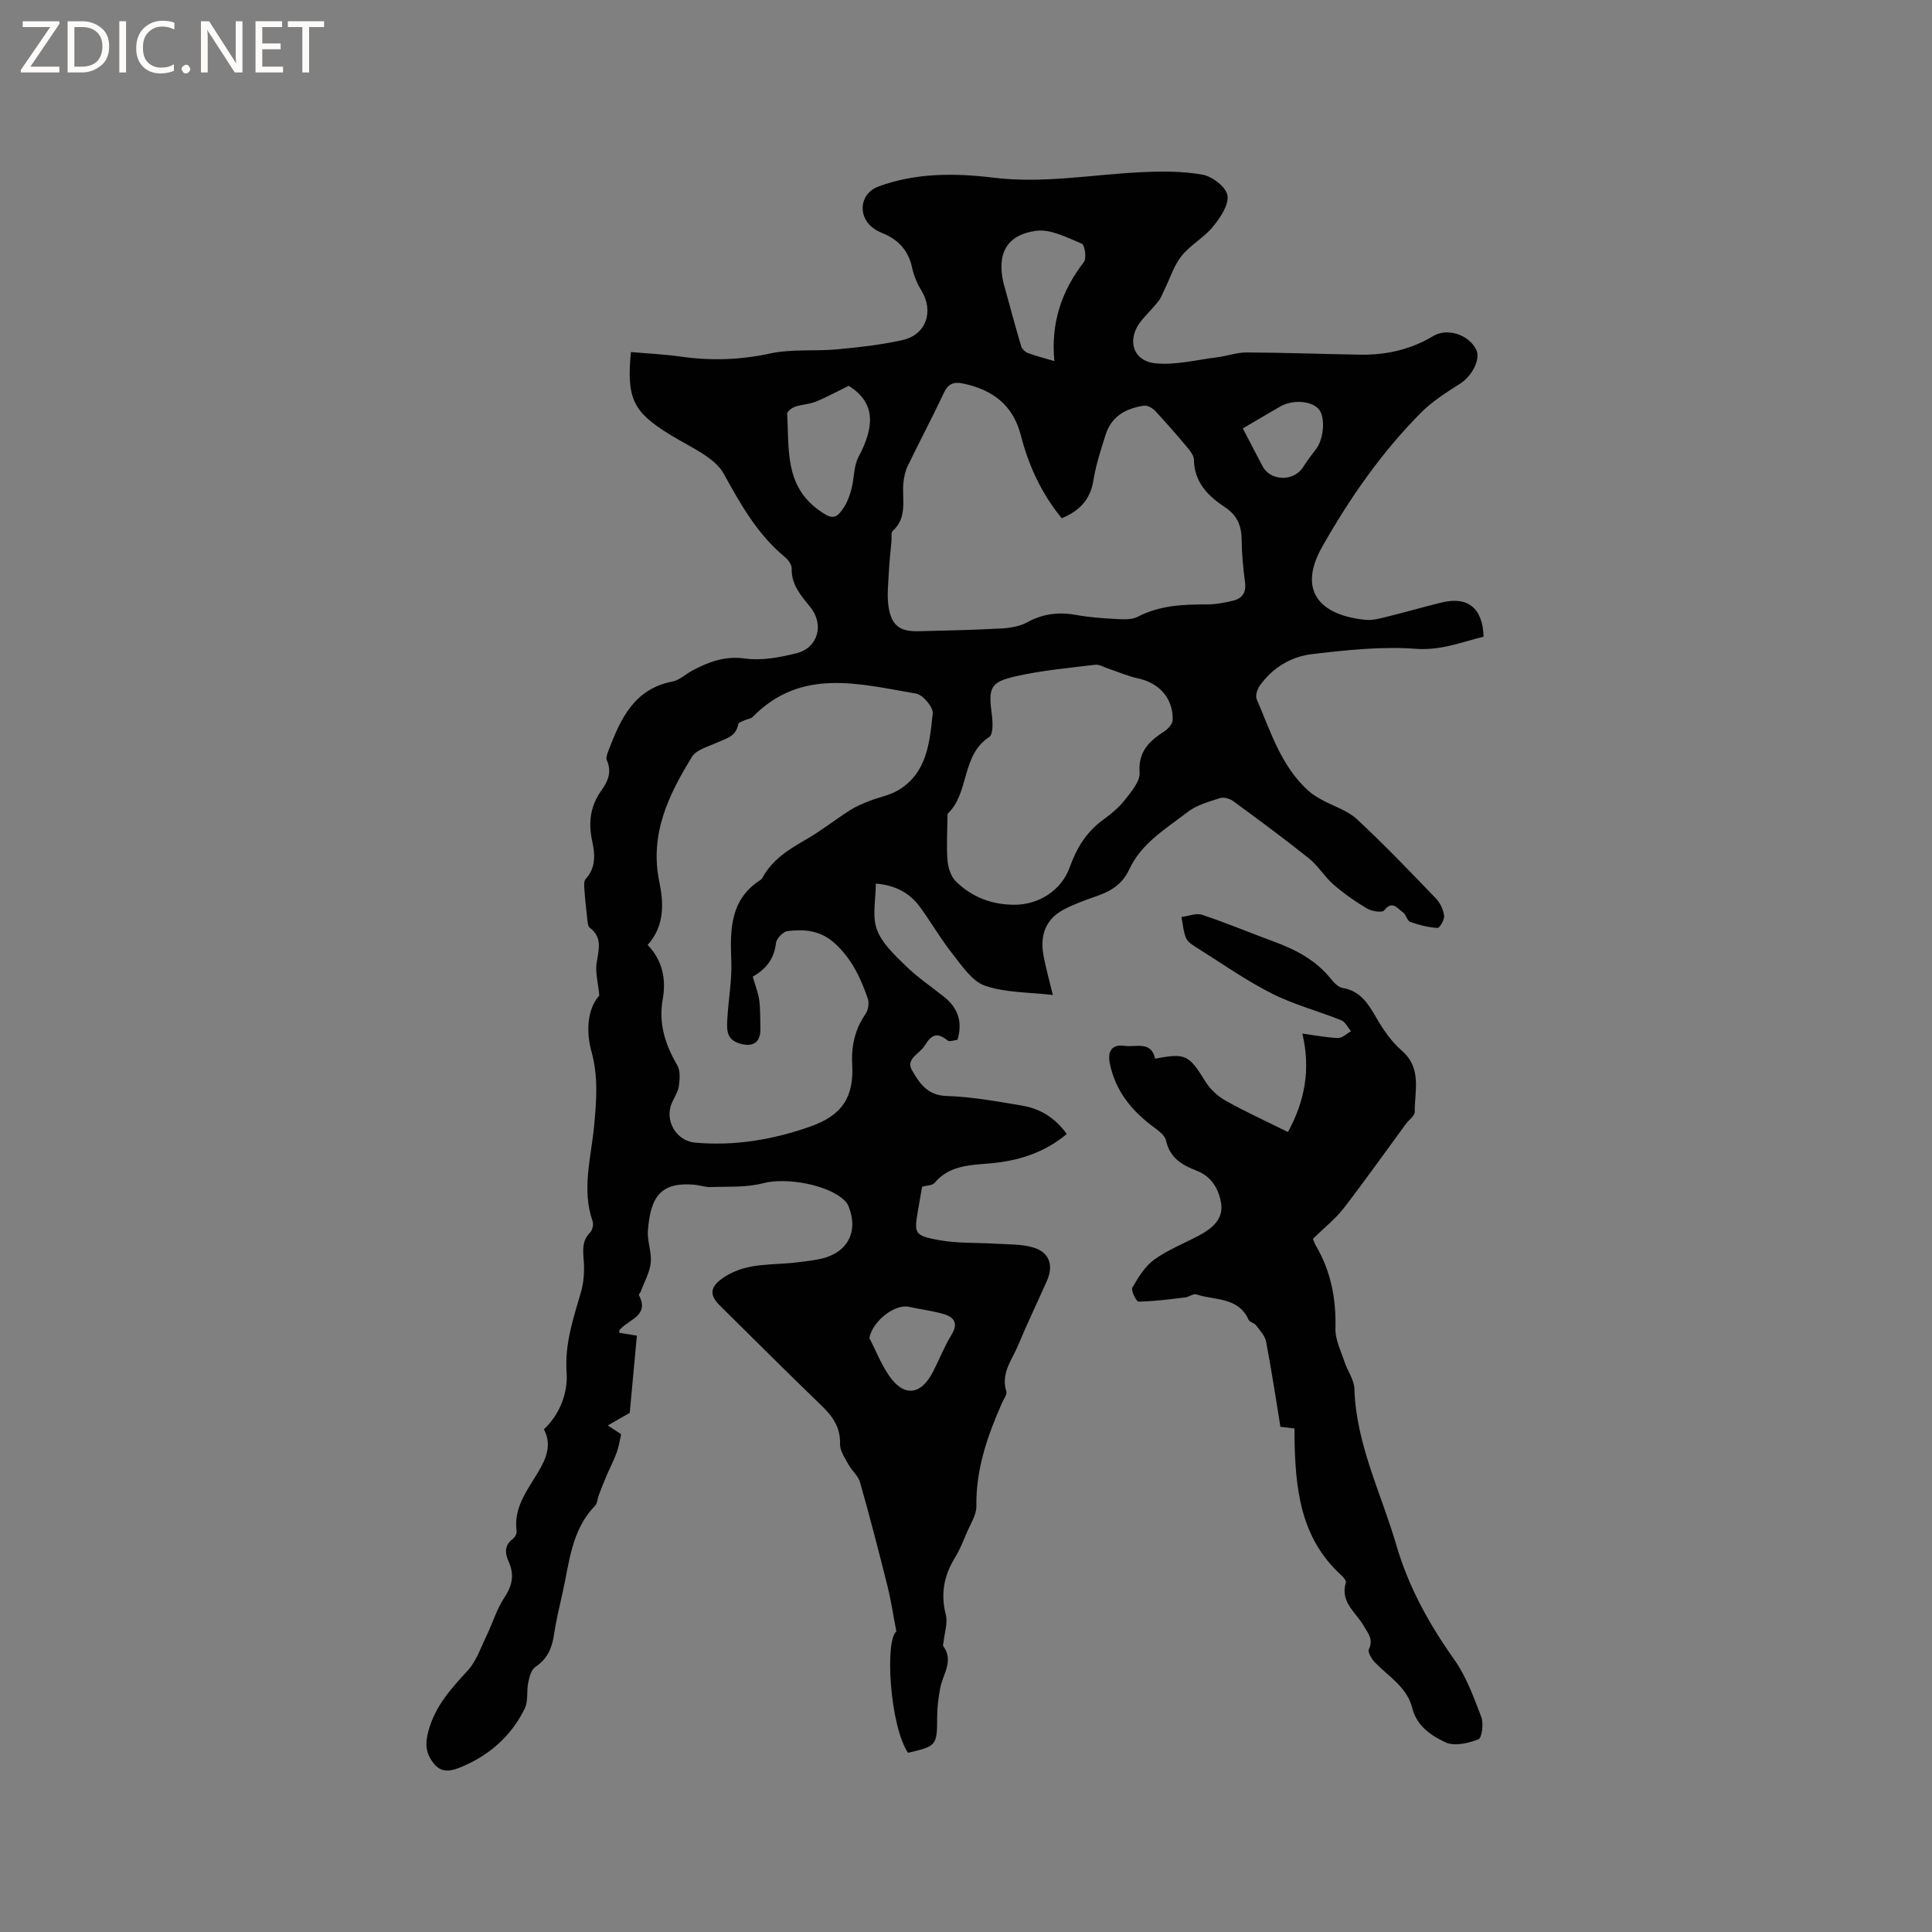 <svg enable-background="new 0 0 400 400" viewBox="0 0 400 400" xmlns="http://www.w3.org/2000/svg"><rect x="0" y="0" width="400" height="400" fill="#808080" stroke="none"/><g fill="#fcfbfa"><path d="m12.4 4.8-6.1 9h6v1.2h-8v-.5l6.1-8.9h-5.7v-1.2h7.6v.4z"/><path d="m14 15v-10.6h3c1.6 0 2.9.5 4 1.4s1.6 2.2 1.6 3.8-.5 3-1.6 3.9-2.4 1.5-4 1.5zm1.4-9.4v8.2h1.6c1.3 0 2.4-.4 3.1-1.1s1.1-1.8 1.1-3.1-.4-2.3-1.2-3-1.8-1-3.1-1z"/><path d="m26.1 4.4v10.6h-1.4v-10.6z"/><path d="m36.1 14.6c-.8.4-1.8.6-2.9.6-1.5 0-2.7-.5-3.6-1.4s-1.4-2.2-1.4-3.8c0-1.7.5-3.1 1.5-4.1s2.3-1.6 3.9-1.6c1 0 1.8.1 2.5.4v1.4c-.8-.4-1.6-.6-2.5-.6-1.2 0-2.1.4-2.9 1.2s-1.1 1.8-1.1 3.2c0 1.3.3 2.3 1 3s1.6 1.1 2.7 1.1c1 0 2-.2 2.7-.7v1.3z"/><path d="m37.6 14.3c0-.2.1-.5.3-.6s.4-.3.6-.3c.3 0 .5.1.6.3s.3.4.3.6-.1.4-.3.6-.4.3-.6.3c-.3 0-.5-.1-.6-.3s-.3-.4-.3-.6z"/><path d="m50.2 15h-1.6l-5.3-8.2c-.2-.2-.3-.5-.4-.7 0 .2.1.7.1 1.5v7.4h-1.4v-10.6h1.7l5.2 8.1c.2.4.4.6.4.7 0-.3-.1-.8-.1-1.5v-7.3h1.4z"/><path d="m58.6 15h-5.7v-10.6h5.5v1.2h-4.1v3.4h3.8v1.2h-3.8v3.6h4.3z"/><path d="m67.1 5.6h-3.1v9.4h-1.4v-9.4h-3v-1.2h7.5z"/></g><path d="m112.6 295.93c3.51-3.28 4.98-7.83 4.71-11.71-.42-6.03 1.39-11.23 2.97-16.7.56-1.95.73-4.11.6-6.14-.14-2.25-.53-4.35 1.29-6.2.48-.49.76-1.66.53-2.3-2.32-6.66-.3-13.23.31-19.81.48-5.16.89-10.15-.56-15.39-1.15-4.14-.84-8.85 1.63-11.56-.28-2.82-.82-4.75-.58-6.56.37-2.74 1.4-5.41-1.43-7.51-.32-.24-.38-.92-.44-1.42-.24-2.12-.48-4.24-.63-6.36-.05-.77-.16-1.83.26-2.29 2.17-2.36 1.93-5.17 1.35-7.83-.84-3.86-.41-7.29 1.93-10.52 1.33-1.84 2.17-3.84 1.1-6.22-.24-.53.11-1.42.36-2.07 2.49-6.51 5.28-12.7 13.23-14.24 1.48-.29 2.75-1.55 4.15-2.29 3.39-1.79 6.7-3.05 10.86-2.47 3.45.48 7.2-.23 10.66-1.09 4.45-1.1 5.77-5.92 2.91-9.49-1.92-2.4-4-4.64-3.9-8.08.02-.78-.73-1.79-1.41-2.35-5.7-4.71-9.2-10.97-12.69-17.3-.81-1.47-2.27-2.7-3.69-3.67-2.36-1.61-4.95-2.86-7.39-4.36-7.7-4.74-9.01-7.48-8.11-17.11 3.41.3 6.85.45 10.25.93 6.24.89 12.33.72 18.56-.63 4.48-.97 9.27-.44 13.9-.86 4.52-.42 9.06-.93 13.48-1.91 4.97-1.1 6.6-5.97 3.93-10.32-.87-1.42-1.55-3.05-1.9-4.68-.76-3.55-2.83-5.8-6.11-7.14-.78-.32-1.56-.72-2.2-1.25-3.07-2.57-2.37-7.04 1.3-8.4 7.78-2.88 15.93-2.81 23.88-1.84 10.28 1.25 20.28-.64 30.41-1.13 4.29-.21 8.69-.25 12.88.51 2.01.36 4.88 2.59 5.13 4.3.3 1.99-1.5 4.62-3.01 6.47-1.85 2.27-4.65 3.76-6.48 6.04-1.58 1.96-2.36 4.56-3.5 6.87-.41.84-.72 1.76-1.28 2.48-1.04 1.33-2.25 2.53-3.36 3.82-3.33 3.85-2.16 8.59 2.74 9.07 4.16.41 8.48-.72 12.73-1.24 2.06-.26 4.1-1.02 6.15-1.01 7.84.04 15.68.33 23.51.46 5.38.09 10.45-1.06 15.11-3.86 2.9-1.74 7.39-.3 8.91 2.86.95 1.97-.94 5.47-3.3 6.97-2.84 1.81-5.77 3.66-8.13 6.02-8.17 8.22-14.76 17.7-20.45 27.74-5.11 9-.7 14.2 8.93 15.17 1.32.13 2.74-.21 4.06-.54 3.91-.96 7.77-2.08 11.68-3.04 5.42-1.34 8.54 1.11 8.72 7.07-4.57 1.12-8.82 2.89-14.02 2.51-7.1-.53-14.37.26-21.49 1.1-4.36.51-8.22 2.83-10.86 6.58-.51.73-.91 2.05-.6 2.77 2.89 6.67 5.02 13.8 10.66 18.91.83.75 1.82 1.35 2.8 1.89 2.43 1.35 5.31 2.19 7.28 4.02 5.66 5.25 11.01 10.85 16.37 16.42.88.92 1.53 2.33 1.69 3.58.1.81-.93 2.55-1.37 2.52-1.9-.12-3.83-.6-5.64-1.25-.65-.23-.85-1.52-1.51-1.97-1.12-.76-2.17-2.61-3.9-.41-.41.52-2.56.19-3.54-.39-2.44-1.45-4.8-3.1-6.94-4.96-1.86-1.62-3.18-3.9-5.1-5.43-5.12-4.1-10.41-7.99-15.7-11.87-.7-.51-1.94-.85-2.71-.6-2.3.75-4.81 1.43-6.68 2.87-4.49 3.46-9.59 6.46-12.1 11.88-1.37 2.98-3.66 4.45-6.55 5.47-2.39.84-4.81 1.69-7.03 2.86-3.77 1.99-4.92 5.38-4.19 9.42.47 2.58 1.2 5.12 1.95 8.26-4.99-.59-9.8-.45-14.05-1.92-2.68-.93-4.75-4.09-6.7-6.56-2.43-3.06-4.4-6.49-6.7-9.66-2.16-2.98-5.15-4.61-9.2-4.91 0 3.28-.8 6.72.22 9.49 1.05 2.87 3.67 5.29 5.97 7.53 2.41 2.36 5.26 4.28 7.91 6.39 2.86 2.28 3.93 5.13 2.81 8.92-.68.07-1.64.47-2.03.15-2.12-1.72-3.3-1.34-4.75 1.04-1.02 1.68-4 2.76-2.67 5.06 1.49 2.59 3.14 5.26 7.16 5.38 5.26.16 10.52 1.13 15.74 2.01 3.77.64 6.86 2.63 9.17 5.86-4.64 3.88-9.98 5.56-15.8 6.08-4.19.37-8.51.37-11.59 4.07-.42.51-1.5.47-2.56.77-.25 1.42-.53 3.06-.82 4.7-.86 4.97-.84 5.4 4.23 6.34 3.9.72 7.97.51 11.96.76 2.52.16 5.13.06 7.52.74 3.43.96 4.4 3.65 2.96 6.93-1.97 4.45-4.09 8.84-5.96 13.34-1.26 3.04-3.64 5.81-2.45 9.56.2.62-.53 1.56-.87 2.33-3.01 6.82-5.45 13.74-5.33 21.4.03 1.85-1.24 3.74-2.01 5.58-.74 1.75-1.45 3.55-2.45 5.16-2.27 3.7-2.97 7.48-1.87 11.78.44 1.71-.27 3.72-.46 5.59-.03.3-.2.71-.07.9 2.25 3.09-.1 5.81-.63 8.68-.36 1.96-.63 3.98-.63 5.97-.02 5.91-.07 6.05-6.04 7.44-3.71-5.54-4.85-23.11-2.41-25.14-.67-3.46-1.1-6.44-1.83-9.35-1.8-7.19-3.66-14.36-5.68-21.49-.38-1.35-1.69-2.41-2.39-3.7-.74-1.36-1.8-2.85-1.76-4.26.1-3.44-1.51-5.71-3.82-7.93-7.08-6.84-14.05-13.81-21.06-20.73-2.4-2.37-1.88-4.05.89-5.88 4.77-3.15 10.16-2.4 15.33-3.09 1.57-.21 3.16-.36 4.7-.71 5.55-1.25 7.84-5.65 5.72-10.87-.15-.38-.39-.75-.67-1.04-3.28-3.46-12.33-4.99-16.97-3.75-3.45.92-7.24.67-10.88.81-1.14.04-2.29-.39-3.45-.49-6.85-.59-9.05 2.44-9.57 9.55-.16 2.18.82 4.45.59 6.6-.21 2.03-1.33 3.96-2.05 5.93-.11.29-.47.65-.39.8 2.13 4.06-1.73 4.9-3.62 6.79-.15.15-.32.29-.44.46-.05.07-.01.2-.01.54 1.03.16 2.11.34 3.64.58-.5 5.46-1.01 10.89-1.48 15.99-1.58.9-2.89 1.65-4.54 2.6 1.26.83 2.04 1.35 2.76 1.82-.3 1.3-.49 2.61-.93 3.82-.6 1.64-1.42 3.19-2.11 4.8-.58 1.36-1.11 2.75-1.64 4.13-.25.67-.24 1.57-.69 2.03-4.95 5.05-5.34 11.78-6.77 18.12-.65 2.89-1.35 5.78-1.78 8.71-.41 2.78-1.43 4.96-3.86 6.59-.84.57-1.22 2.08-1.46 3.23-.37 1.76.04 3.8-.7 5.33-2.74 5.64-7.24 9.63-12.98 12.06-1.85.78-4.08 1.56-5.81-.57-1.7-2.1-1.95-4.03-1.14-6.93 1.45-5.16 4.68-8.66 8.09-12.37 1.79-1.94 2.7-4.72 3.89-7.17 1.28-2.63 2.1-5.54 3.71-7.95 1.64-2.46 2.1-4.7.93-7.36-.78-1.75-1.03-3.42.82-4.79.44-.33.86-1.11.79-1.62-.74-5.39 2.85-9.14 5.09-13.35 1.51-2.73 1.9-5.28.55-7.72zm43.25-93.74c.55 1.96 1.15 3.42 1.35 4.93.25 1.88.17 3.81.23 5.71.1 2.99-1.49 4.08-4.36 3.2-2.77-.85-2.6-3.04-2.48-5.12.22-4.01.98-8.02.82-12-.27-6.54-.24-12.75 6.12-16.78.17-.11.28-.32.38-.5 2.04-3.68 5.4-5.78 8.93-7.8 3.18-1.82 6.08-4.13 9.18-6.11 1.22-.78 2.61-1.34 3.97-1.88 2.02-.8 4.26-1.18 6.08-2.29 5.89-3.6 6.41-9.89 7.04-15.83.14-1.29-2.04-3.88-3.44-4.12-11.74-1.99-23.82-5.43-33.85 4.85-.37.38-1.1.41-1.63.66-.49.23-1.29.48-1.35.82-.44 2.61-2.61 3.01-4.52 3.87-1.78.81-4.15 1.43-5.05 2.88-4.86 7.91-8.83 16.06-6.75 25.98.91 4.35 1.08 9.11-2.43 12.97 3.15 3.32 3.85 7.18 3.11 11.34-.89 4.99.56 9.35 3.03 13.61.65 1.13.52 2.88.32 4.28-.17 1.21-.95 2.34-1.45 3.5-1.56 3.56.85 7.85 4.8 8.21 8.25.74 16.27-.63 24.02-3.39 6.41-2.29 8.9-6 8.52-12.84-.21-3.9.6-7.28 2.8-10.48.54-.79.74-2.21.43-3.11-1.49-4.3-3.35-8.31-6.92-11.51-2.99-2.67-6.25-2.88-9.72-2.46-.92.11-2.28 1.55-2.38 2.49-.37 3.43-2.31 5.55-4.8 6.92zm63.97-94.89c-4.14-5.04-6.85-10.85-8.46-17.15-1.62-6.34-5.9-9.48-11.99-10.75-1.93-.4-3.08.05-3.98 1.98-2.37 5.08-5.01 10.03-7.45 15.08-.53 1.1-.8 2.39-.91 3.62-.29 3.38.9 7.04-2.2 9.84-.4.36-.19 1.42-.26 2.15-.19 2.11-.44 4.21-.54 6.32-.12 2.42-.42 4.9-.06 7.26.58 3.84 2.34 5.13 6.14 5.04 5.71-.13 11.43-.26 17.14-.57 1.84-.1 3.84-.42 5.42-1.28 3.25-1.78 6.5-2.17 10.08-1.53 2.7.49 5.47.7 8.21.84 1.54.08 3.34.21 4.61-.46 4.52-2.35 9.29-2.56 14.19-2.55 1.87 0 3.77-.34 5.59-.79 1.86-.46 2.7-1.71 2.42-3.8-.39-2.94-.67-5.91-.7-8.86-.03-2.88-.97-5.04-3.43-6.66-3.52-2.33-6.37-5.15-6.45-9.84-.01-.83-.7-1.76-1.29-2.46-2.18-2.6-4.4-5.16-6.72-7.64-.56-.6-1.61-1.2-2.33-1.1-3.65.54-6.7 2.14-7.91 5.92-1 3.12-2.03 6.27-2.55 9.48-.61 4.02-2.88 6.38-6.57 7.91zm-9.92 80.02c5.13.05 9.86-2.96 11.57-7.75 1.43-4 3.49-7.37 6.98-9.89 1.62-1.17 3.22-2.5 4.44-4.06 1.32-1.7 3.18-3.84 3.05-5.65-.32-4.4 2.02-6.54 5.16-8.58.77-.5 1.67-1.53 1.69-2.33.13-4.43-2.78-7.66-7.08-8.58-2.15-.46-4.2-1.37-6.3-2.07-.89-.29-1.83-.88-2.68-.78-5.45.67-10.96 1.16-16.31 2.36-5.46 1.23-5.82 2.38-5.07 7.99.21 1.54.3 4.06-.54 4.61-5.8 3.77-4.07 11.44-8.52 15.8-.18.17-.13.61-.13.93-.03 2.96-.22 5.94.02 8.88.12 1.48.69 3.26 1.7 4.26 3.26 3.23 7.36 4.83 12.02 4.86zm-34.19-107.44c-2.32 1.13-4.51 2.34-6.81 3.28-1.35.55-2.91.57-4.3 1.05-.66.23-1.66 1-1.63 1.48.43 7.17-.54 14.77 6.48 19.87 2.71 1.97 3.63 2.11 5.39-.71.71-1.14 1.16-2.48 1.49-3.79.54-2.15.42-4.6 1.42-6.47 3.11-5.85 3.85-11.07-2.04-14.71zm42.58-5.12c-.74-7.92 1.49-14.54 6.12-20.5.59-.77.18-3.56-.43-3.81-3.06-1.26-6.48-3.08-9.5-2.66-6.13.85-8.11 4.79-6.72 10.83.05.21.13.41.18.61 1.15 4.17 2.26 8.34 3.49 12.49.17.57.86 1.17 1.44 1.39 1.65.62 3.37 1.04 5.42 1.65zm-38.3 202.25c1.32 2.58 2.4 5.31 4 7.69 3.1 4.6 6.66 4.24 9.2-.73 1.3-2.54 2.34-5.22 3.82-7.64 1.47-2.4.49-3.64-1.65-4.27-2.32-.68-4.76-.97-7.14-1.49-3.01-.66-7.55 2.96-8.23 6.44zm77.32-188.31c1.47 2.82 2.77 5.33 4.09 7.83 1.63 3.09 6.42 3.21 8.34.25.85-1.32 1.79-2.58 2.75-3.83 1.65-2.15 1.95-6.75.49-8.31-1.58-1.69-5.41-1.93-7.93-.47-2.46 1.41-4.9 2.87-7.74 4.53z" fill="#010102"/><path d="m271.83 256.48c.15.36.28.87.55 1.32 3.17 5.34 4.27 11.1 4.11 17.3-.06 2.25 1.12 4.57 1.86 6.81.62 1.9 2 3.72 2.06 5.61.35 11.51 5.56 21.65 8.69 32.39 2.52 8.66 6.77 16.32 11.96 23.65 2.51 3.54 4.06 7.82 5.63 11.93.51 1.35.12 4.34-.61 4.63-2.09.81-4.98 1.47-6.82.61-2.93-1.37-5.93-3.37-6.85-7.05-1.08-4.35-4.84-6.51-7.69-9.43-.7-.72-1.61-2.19-1.32-2.77 1.02-2.09-.18-3.35-1.08-4.9-1.61-2.78-4.9-4.9-3.68-8.91.12-.39-.5-1.14-.94-1.54-8.56-7.76-9.52-18.08-9.69-28.67-.01-.51 0-1.02 0-1.71-.65-.08-1.15-.14-1.64-.2-.41-.05-.82-.09-1.27-.14-.97-5.93-1.85-11.82-2.97-17.65-.24-1.23-1.3-2.33-2.11-3.4-.36-.47-1.28-.6-1.5-1.09-2.14-4.81-7.02-4-10.84-5.28-.62-.21-1.5.54-2.28.63-3.22.38-6.45.81-9.68.87-.45.01-1.61-2.32-1.28-2.9 1.23-2.13 2.62-4.44 4.56-5.83 2.9-2.07 6.33-3.39 9.49-5.1 2.54-1.38 4.8-3.32 4.34-6.42-.44-2.93-1.91-5.62-5-6.82-3.04-1.18-5.62-2.63-6.42-6.3-.26-1.19-1.82-2.2-2.96-3.07-4.35-3.32-7.55-7.34-8.67-12.86-.55-2.69.56-4.04 3.06-3.66 2.28.35 5.51-1.12 6.31 2.66 6.37-1.21 7-.79 10.44 4.77.99 1.6 2.58 3.04 4.23 3.96 4.14 2.31 8.47 4.29 12.84 6.45 3.47-6.38 4.74-12.92 2.98-20.37 2.88.38 5.14.85 7.41.9.88.02 1.77-.91 2.66-1.4-.67-.78-1.18-1.93-2.03-2.27-4.78-1.92-9.84-3.24-14.4-5.55-5.32-2.69-10.25-6.17-15.32-9.36-.89-.56-1.98-1.18-2.37-2.05-.6-1.35-.68-2.92-.98-4.41 1.43-.18 3.03-.87 4.27-.46 5.01 1.67 9.9 3.72 14.87 5.55 4.53 1.67 8.69 3.83 11.79 7.71.64.8 1.55 1.74 2.45 1.89 3.71.63 5.3 3.3 6.99 6.21 1.42 2.45 3.11 4.91 5.22 6.74 4.25 3.68 2.67 8.35 2.7 12.73 0 .82-1.22 1.63-1.84 2.48-4.31 5.87-8.51 11.81-12.96 17.57-1.74 2.19-3.99 3.96-6.27 6.2z" fill="#010102"/></svg>
